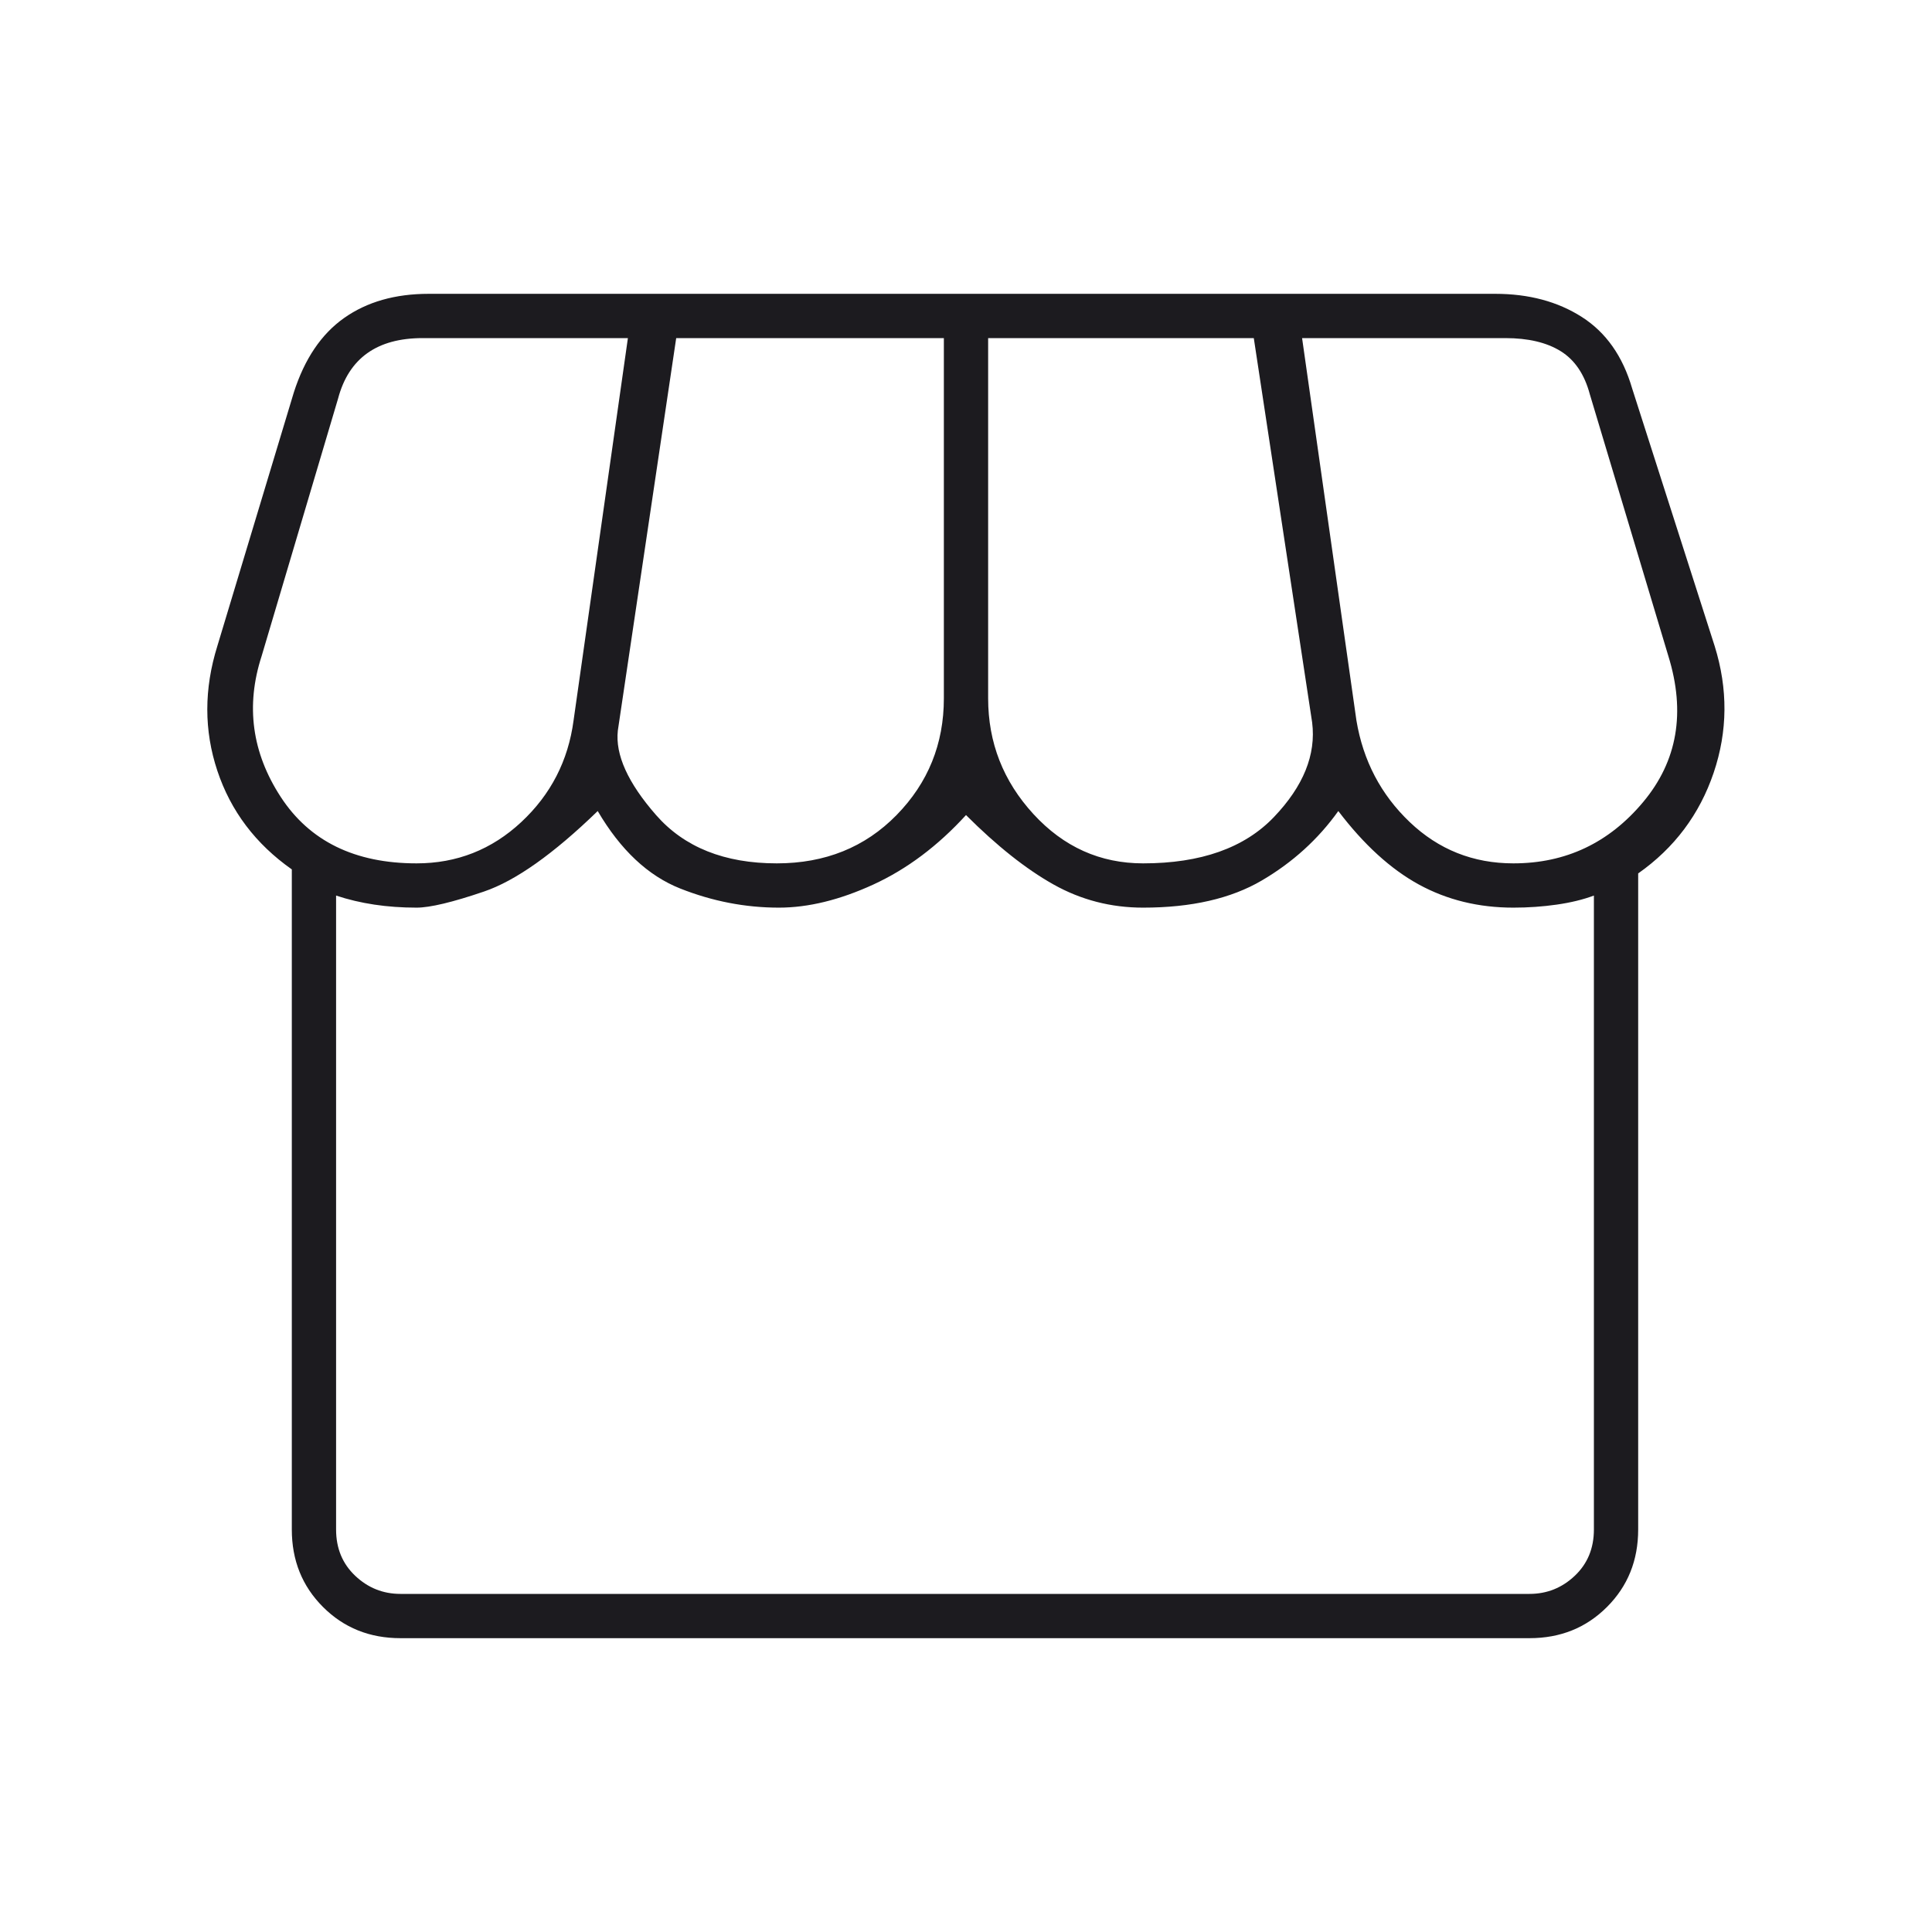 <svg width="48" height="48" viewBox="0 0 48 48" fill="none" xmlns="http://www.w3.org/2000/svg">
<mask id="mask0_1916_14" style="mask-type:alpha" maskUnits="userSpaceOnUse" x="0" y="0" width="48" height="48">
<rect width="48" height="48" fill="#D9D9D9"/>
</mask>
<g mask="url(#mask0_1916_14)">
<path d="M40.7 21.7V38C40.7 38.767 40.442 39.408 39.925 39.925C39.408 40.442 38.767 40.7 38 40.7H9.95C9.183 40.7 8.542 40.442 8.025 39.925C7.508 39.408 7.25 38.767 7.25 38V21.6C6.35 20.967 5.733 20.15 5.4 19.15C5.067 18.15 5.067 17.117 5.4 16.05L7.3 9.75C7.567 8.917 7.983 8.3 8.55 7.9C9.117 7.5 9.817 7.3 10.65 7.3H37.15C37.983 7.3 38.7 7.492 39.3 7.875C39.9 8.258 40.317 8.85 40.55 9.65L42.6 16.05C42.933 17.117 42.925 18.167 42.575 19.2C42.225 20.233 41.6 21.067 40.7 21.7ZM28.4 21.45C29.833 21.45 30.917 21.067 31.65 20.3C32.383 19.533 32.7 18.75 32.6 17.95L31.15 8.4H24.55V17.35C24.55 18.45 24.925 19.408 25.675 20.225C26.425 21.042 27.333 21.45 28.4 21.45ZM19.3 21.45C20.5 21.45 21.492 21.05 22.275 20.25C23.058 19.45 23.45 18.483 23.45 17.35V8.4H16.8L15.35 18.15C15.283 18.75 15.6 19.45 16.3 20.25C17 21.05 18 21.45 19.3 21.45ZM10.35 21.45C11.35 21.45 12.217 21.108 12.95 20.425C13.683 19.742 14.117 18.9 14.25 17.9L15.6 8.4H10.5C9.933 8.4 9.475 8.525 9.125 8.775C8.775 9.025 8.533 9.4 8.4 9.9L6.5 16.3C6.1 17.533 6.258 18.7 6.975 19.8C7.692 20.9 8.817 21.45 10.35 21.45ZM37.6 21.45C38.9 21.45 39.975 20.942 40.825 19.925C41.675 18.908 41.883 17.7 41.45 16.3L39.5 9.8C39.367 9.3 39.125 8.942 38.775 8.725C38.425 8.508 37.967 8.4 37.4 8.4H32.35L33.7 17.9C33.867 18.9 34.308 19.742 35.025 20.425C35.742 21.108 36.6 21.45 37.6 21.45ZM9.95 39.6H38C38.433 39.6 38.808 39.45 39.125 39.15C39.442 38.85 39.6 38.467 39.6 38V22.25C39.333 22.35 39.025 22.425 38.675 22.475C38.325 22.525 37.967 22.55 37.6 22.55C36.733 22.55 35.95 22.358 35.25 21.975C34.55 21.592 33.883 20.983 33.25 20.15C32.75 20.85 32.117 21.425 31.35 21.875C30.583 22.325 29.6 22.55 28.4 22.55C27.6 22.55 26.858 22.358 26.175 21.975C25.492 21.592 24.767 21.017 24 20.25C23.3 21.017 22.533 21.592 21.7 21.975C20.867 22.358 20.083 22.55 19.35 22.55C18.517 22.55 17.7 22.392 16.9 22.075C16.1 21.758 15.417 21.117 14.85 20.15C13.75 21.217 12.808 21.883 12.025 22.15C11.242 22.417 10.683 22.55 10.35 22.55C9.983 22.55 9.633 22.525 9.3 22.475C8.967 22.425 8.65 22.35 8.35 22.25V38C8.35 38.467 8.508 38.85 8.825 39.15C9.142 39.45 9.517 39.6 9.95 39.6Z" fill="#1C1B1F"/>
</g>
</svg>
